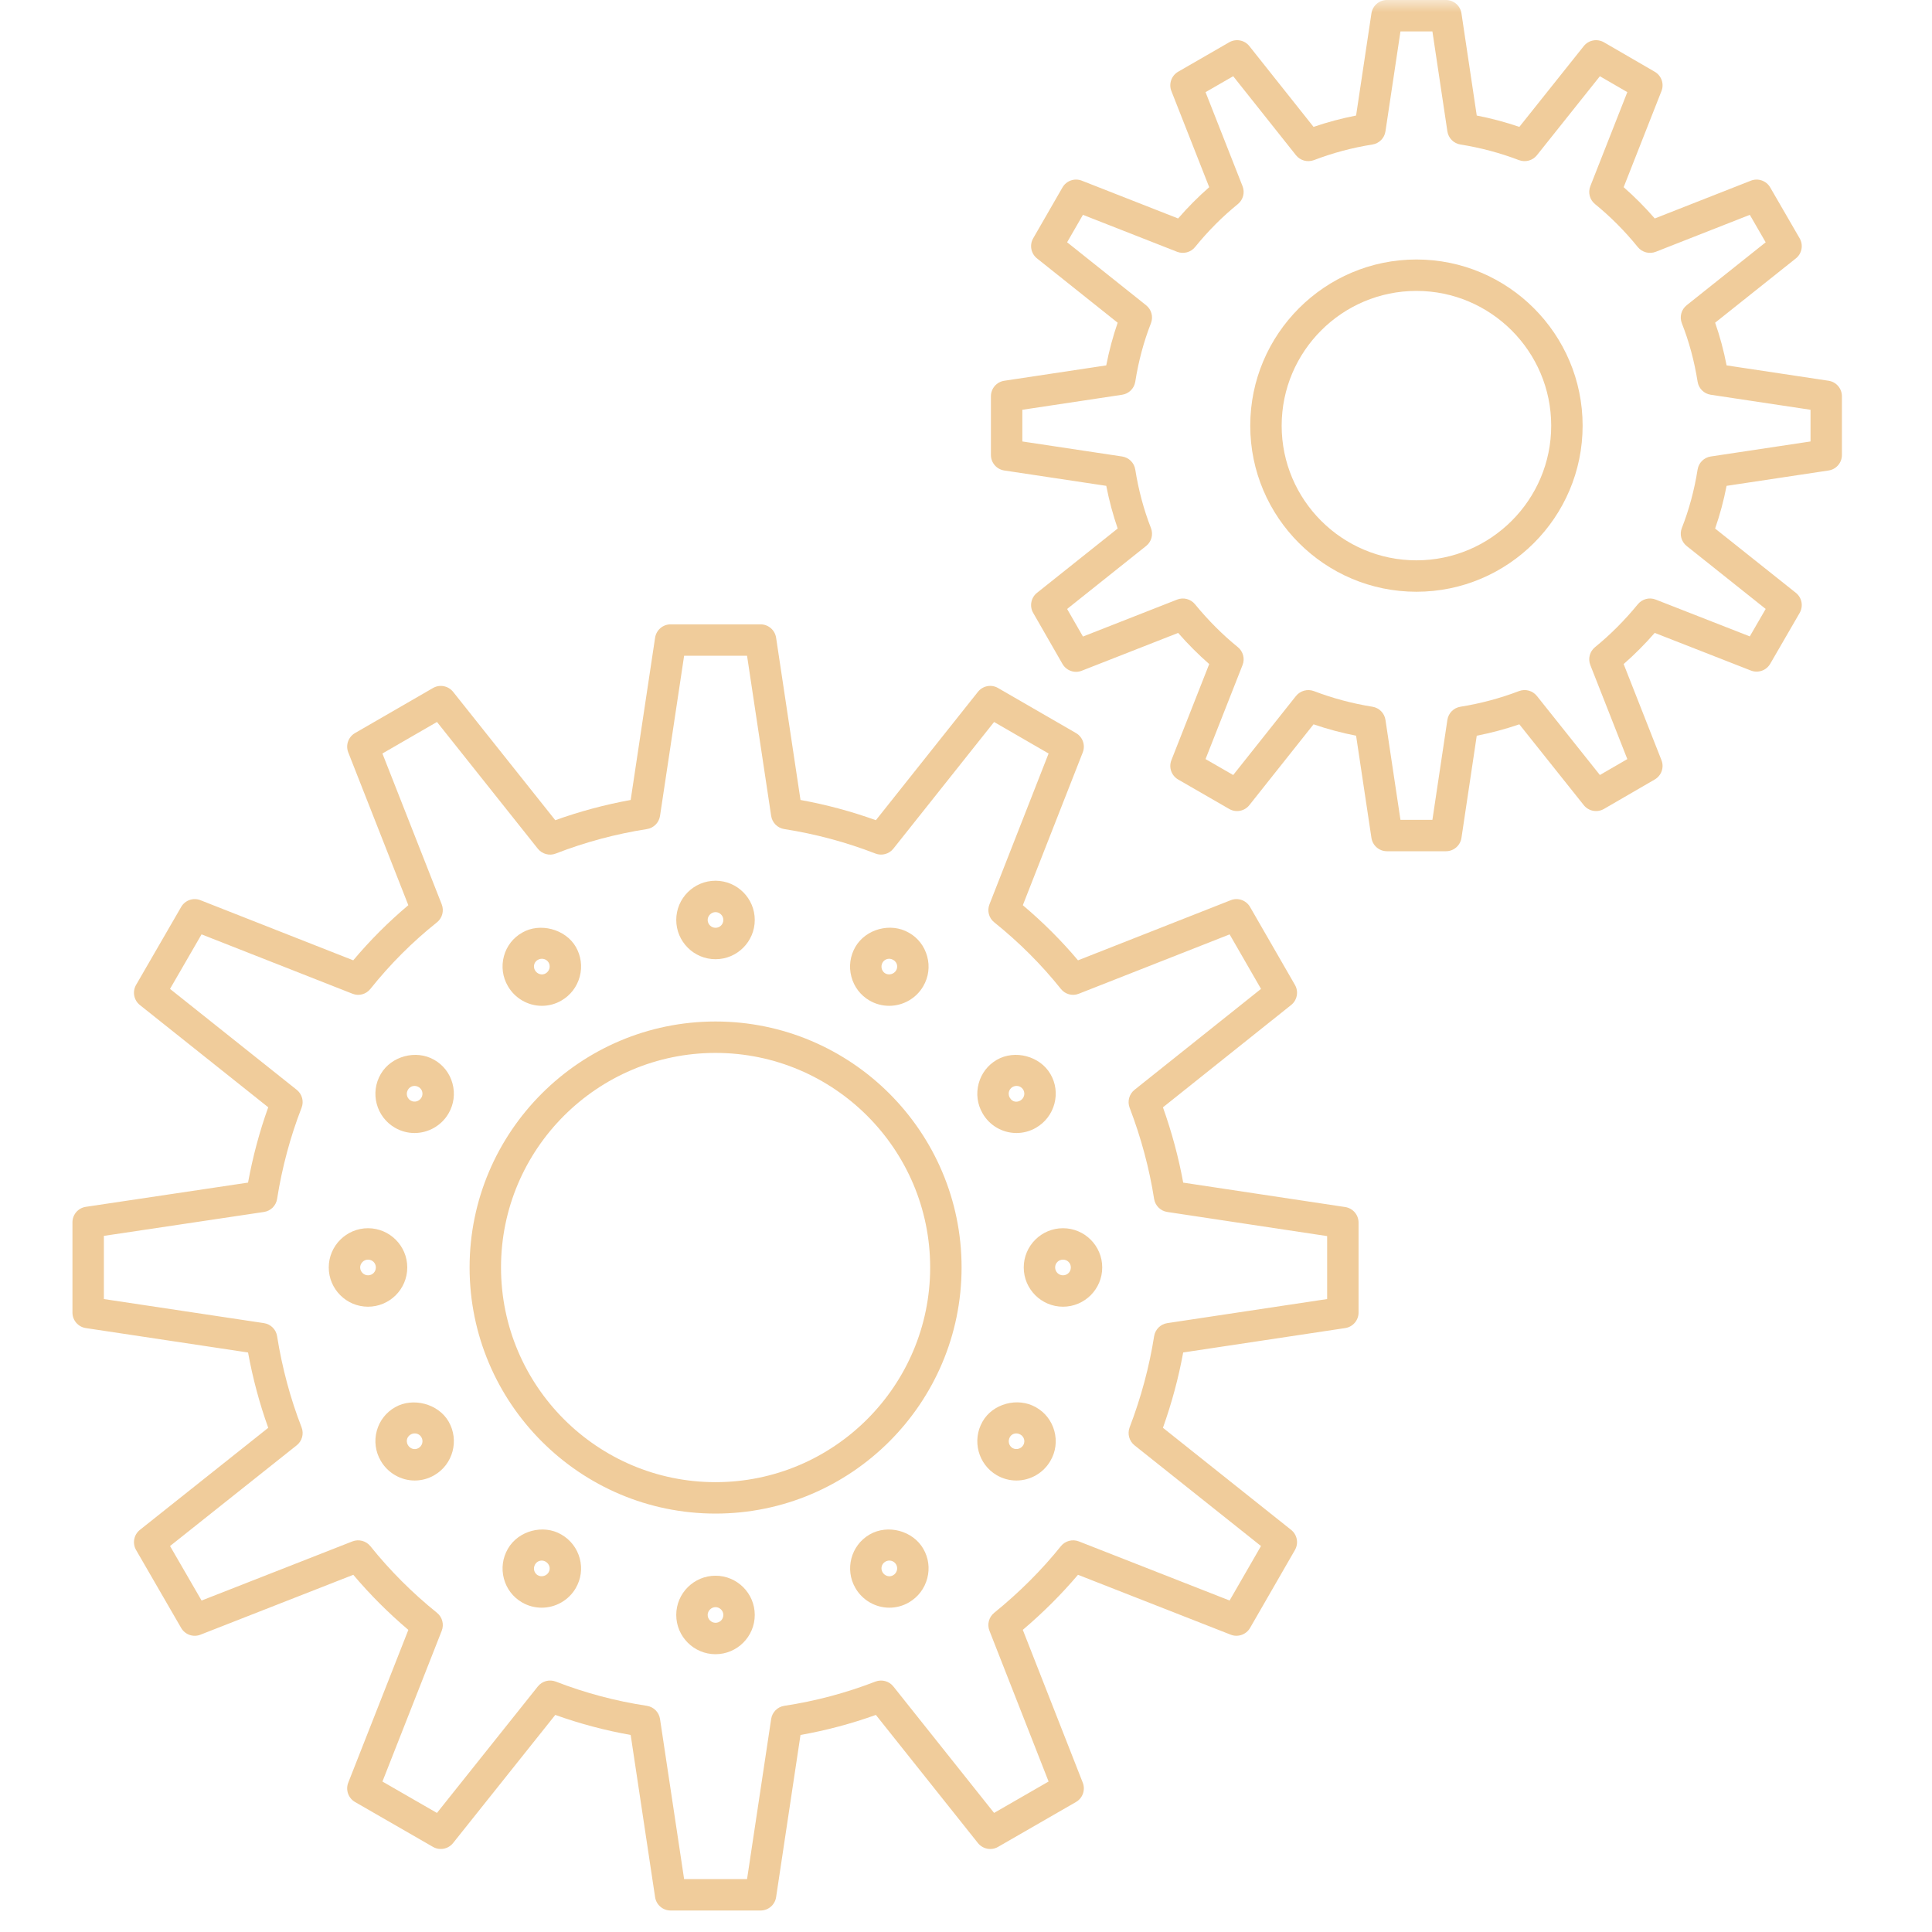 <svg width="80" height="80" viewBox="0 0 80 80" fill="none" xmlns="http://www.w3.org/2000/svg">
<g id="Rapid">
<mask id="mask0_0_2574" style="mask-type:alpha" maskUnits="userSpaceOnUse" x="0" y="0" width="80" height="80">
<rect id="Mask" width="80" height="80" fill="white"/>
</mask>
<g mask="url(#mask0_0_2574)">
<g id="Group 3">
<path id="Fill 270" fill-rule="evenodd" clip-rule="evenodd" d="M29.628 43.599C24.73 43.599 20.746 47.584 20.746 52.482C20.746 57.385 24.73 61.373 29.628 61.373C34.529 61.373 38.516 57.385 38.516 52.482C38.516 47.584 34.529 43.599 29.628 43.599ZM29.628 62.674C24.014 62.674 19.445 58.102 19.445 52.482C19.445 46.867 24.014 42.298 29.628 42.298C35.246 42.298 39.817 46.867 39.817 52.482C39.817 58.102 35.246 62.674 29.628 62.674ZM28.328 77.81H30.934L31.932 71.18C31.974 70.897 32.196 70.676 32.478 70.634C33.765 70.439 35.033 70.102 36.248 69.631C36.515 69.531 36.815 69.609 36.992 69.832L41.163 75.069L43.42 73.769L40.971 67.526C40.868 67.263 40.946 66.963 41.166 66.784C42.206 65.94 43.136 65.012 43.929 64.024C44.106 63.803 44.41 63.723 44.673 63.826L50.915 66.274L52.215 64.018L46.977 59.847C46.757 59.67 46.675 59.37 46.775 59.106C47.249 57.867 47.59 56.597 47.79 55.329C47.834 55.049 48.055 54.83 48.335 54.788L54.954 53.791V51.184L48.335 50.185C48.054 50.143 47.833 49.923 47.789 49.643C47.592 48.384 47.251 47.113 46.775 45.867C46.675 45.603 46.756 45.304 46.977 45.128L52.216 40.948L50.916 38.691L44.674 41.147C44.408 41.256 44.105 41.172 43.928 40.948C43.128 39.946 42.2 39.019 41.17 38.192C40.947 38.015 40.867 37.713 40.971 37.448L43.42 31.201L41.163 29.896L36.992 35.142C36.815 35.364 36.511 35.447 36.248 35.343C35.042 34.874 33.772 34.533 32.474 34.33C32.194 34.286 31.974 34.065 31.932 33.784L30.934 27.154H28.328L27.33 33.784C27.288 34.064 27.068 34.286 26.788 34.33C25.488 34.533 24.219 34.875 23.015 35.343C22.754 35.448 22.448 35.366 22.27 35.143L18.094 29.895L15.835 31.201L18.291 37.447C18.395 37.714 18.314 38.017 18.091 38.194C17.081 38.998 16.154 39.925 15.338 40.948C15.16 41.172 14.859 41.256 14.592 41.147L8.346 38.69L7.04 40.948L12.287 45.127C12.51 45.305 12.591 45.606 12.487 45.871C12.02 47.072 11.68 48.342 11.474 49.644C11.431 49.924 11.21 50.143 10.929 50.185L4.301 51.175V53.791L10.93 54.788C11.21 54.83 11.431 55.049 11.474 55.329C11.682 56.639 12.023 57.908 12.487 59.102C12.591 59.368 12.51 59.669 12.286 59.847L7.041 64.018L8.347 66.275L14.593 63.826C14.856 63.723 15.158 63.803 15.337 64.024C16.147 65.034 17.075 65.962 18.095 66.783C18.315 66.961 18.395 67.263 18.291 67.527L15.836 73.77L18.093 75.07L22.271 69.832C22.449 69.608 22.749 69.53 23.015 69.631C24.227 70.102 25.496 70.439 26.784 70.634C27.066 70.677 27.288 70.897 27.33 71.18L28.328 77.81ZM31.494 79.11H27.768C27.447 79.11 27.174 78.875 27.126 78.557L26.115 71.841C25.054 71.653 24.008 71.375 22.993 71.011L18.761 76.317C18.56 76.568 18.206 76.636 17.929 76.476L14.701 74.617C14.422 74.456 14.303 74.115 14.421 73.815L16.909 67.49C16.085 66.792 15.32 66.027 14.629 65.209L8.301 67.689C8.003 67.808 7.662 67.688 7.501 67.409L5.635 64.183C5.474 63.904 5.541 63.549 5.793 63.349L11.107 59.123C10.747 58.122 10.467 57.076 10.271 56.004L3.554 54.993C3.235 54.945 3 54.672 3 54.351V50.614C3 50.292 3.236 50.019 3.555 49.972L10.271 48.969C10.466 47.9 10.746 46.855 11.107 45.85L5.792 41.616C5.54 41.415 5.474 41.061 5.635 40.782L7.501 37.556C7.662 37.276 8.004 37.157 8.302 37.276L14.627 39.765C15.323 38.936 16.088 38.172 16.908 37.482L14.421 31.156C14.303 30.856 14.422 30.517 14.7 30.355L17.928 28.49C18.206 28.328 18.56 28.396 18.762 28.647L22.993 33.963C24.001 33.6 25.047 33.319 26.115 33.125L27.126 26.407C27.174 26.089 27.447 25.853 27.768 25.853H31.494C31.815 25.853 32.089 26.089 32.137 26.407L33.147 33.125C34.214 33.318 35.261 33.6 36.268 33.963L40.494 28.648C40.694 28.395 41.052 28.327 41.328 28.49L44.555 30.355C44.833 30.516 44.952 30.856 44.835 31.155L42.353 37.483C43.185 38.185 43.951 38.949 44.638 39.765L50.961 37.276C51.259 37.156 51.601 37.276 51.763 37.557L53.621 40.783C53.781 41.061 53.714 41.415 53.463 41.615L48.155 45.852C48.522 46.882 48.803 47.928 48.994 48.97L55.701 49.981C56.019 50.029 56.255 50.303 56.255 50.624V54.351C56.255 54.672 56.019 54.945 55.701 54.993L48.993 56.003C48.802 57.05 48.52 58.096 48.155 59.122L53.463 63.349C53.714 63.549 53.781 63.903 53.621 64.182L51.763 67.408C51.601 67.687 51.258 67.806 50.962 67.689L44.637 65.209C43.955 66.014 43.189 66.777 42.352 67.489L44.835 73.816C44.952 74.116 44.833 74.456 44.554 74.617L41.327 76.476C41.051 76.637 40.696 76.568 40.494 76.317L36.268 71.011C35.254 71.375 34.208 71.653 33.147 71.841L32.137 78.557C32.089 78.875 31.815 79.11 31.494 79.11Z" fill="#F0CC9B"/>
<path id="Fill 271" fill-rule="evenodd" clip-rule="evenodd" d="M29.628 37.769C29.454 37.769 29.303 37.92 29.303 38.093C29.303 38.269 29.451 38.418 29.628 38.418C29.809 38.418 29.952 38.275 29.952 38.093C29.952 37.917 29.804 37.769 29.628 37.769ZM29.628 39.719C28.731 39.719 28.002 38.989 28.002 38.093C28.002 37.197 28.731 36.469 29.628 36.469C30.523 36.469 31.253 37.197 31.253 38.093C31.253 38.989 30.523 39.719 29.628 39.719Z" fill="#F0CC9B"/>
<path id="Fill 272" fill-rule="evenodd" clip-rule="evenodd" d="M36.819 39.701C36.705 39.701 36.602 39.76 36.545 39.859C36.5 39.936 36.488 40.025 36.511 40.11C36.523 40.159 36.559 40.249 36.659 40.307C36.809 40.394 37.017 40.335 37.106 40.184C37.165 40.083 37.151 39.988 37.139 39.94C37.126 39.894 37.089 39.806 36.991 39.751C36.931 39.716 36.876 39.701 36.819 39.701ZM36.818 41.649C36.534 41.649 36.254 41.574 36.008 41.432C35.631 41.214 35.363 40.861 35.253 40.44C35.142 40.02 35.202 39.583 35.42 39.207C35.852 38.464 36.884 38.186 37.636 38.622C38.005 38.828 38.277 39.177 38.392 39.599C38.508 40.02 38.45 40.46 38.23 40.837C37.941 41.337 37.399 41.649 36.818 41.649Z" fill="#F0CC9B"/>
<path id="Fill 273" fill-rule="evenodd" clip-rule="evenodd" d="M42.093 44.966C42.034 44.966 41.978 44.981 41.926 45.012C41.829 45.067 41.793 45.155 41.78 45.202C41.766 45.251 41.754 45.349 41.811 45.449C41.925 45.651 42.119 45.646 42.247 45.573C42.326 45.527 42.382 45.455 42.404 45.369C42.417 45.321 42.43 45.227 42.373 45.128C42.313 45.025 42.21 44.966 42.093 44.966ZM42.09 46.916C41.507 46.916 40.967 46.601 40.682 46.093C40.469 45.723 40.411 45.284 40.525 44.864C40.638 44.445 40.905 44.098 41.278 43.884C42.025 43.453 43.067 43.73 43.498 44.477C43.714 44.848 43.772 45.283 43.661 45.702C43.549 46.124 43.278 46.477 42.9 46.697C42.654 46.84 42.374 46.916 42.09 46.916Z" fill="#F0CC9B"/>
<path id="Fill 274" fill-rule="evenodd" clip-rule="evenodd" d="M44.016 52.159C43.834 52.159 43.691 52.301 43.691 52.482C43.691 52.662 43.837 52.808 44.016 52.808C44.198 52.808 44.341 52.665 44.341 52.482C44.341 52.301 44.198 52.159 44.016 52.159ZM44.016 54.108C43.12 54.108 42.391 53.379 42.391 52.482C42.391 51.587 43.12 50.858 44.016 50.858C44.912 50.858 45.641 51.587 45.641 52.482C45.641 53.379 44.912 54.108 44.016 54.108Z" fill="#F0CC9B"/>
<path id="Fill 275" fill-rule="evenodd" clip-rule="evenodd" d="M42.083 59.355C41.969 59.355 41.869 59.412 41.816 59.508C41.724 59.668 41.776 59.873 41.929 59.962C42.082 60.049 42.285 59.99 42.371 59.84C42.431 59.737 42.417 59.643 42.404 59.595C42.391 59.548 42.354 59.46 42.256 59.405C42.196 59.37 42.141 59.355 42.083 59.355ZM42.087 61.305C41.803 61.305 41.521 61.229 41.274 61.085C40.503 60.636 40.239 59.64 40.685 58.865C41.101 58.125 42.142 57.836 42.9 58.275C43.271 58.483 43.544 58.832 43.658 59.253C43.773 59.674 43.716 60.113 43.496 60.49C43.208 60.991 42.668 61.305 42.087 61.305Z" fill="#F0CC9B"/>
<path id="Fill 276" fill-rule="evenodd" clip-rule="evenodd" d="M36.825 64.62C36.766 64.62 36.711 64.636 36.659 64.666C36.505 64.756 36.454 64.948 36.544 65.103C36.633 65.257 36.83 65.318 36.981 65.229C37.06 65.184 37.116 65.111 37.139 65.024C37.151 64.977 37.164 64.882 37.107 64.783C37.048 64.681 36.943 64.62 36.825 64.62ZM36.827 66.571C36.249 66.571 35.71 66.259 35.42 65.756C34.972 64.985 35.234 63.991 36.006 63.542C36.763 63.102 37.801 63.385 38.231 64.131C38.448 64.503 38.507 64.939 38.395 65.358C38.283 65.78 38.013 66.134 37.635 66.353C37.39 66.496 37.11 66.571 36.827 66.571Z" fill="#F0CC9B"/>
<path id="Fill 277" fill-rule="evenodd" clip-rule="evenodd" d="M29.628 66.548C29.454 66.548 29.303 66.698 29.303 66.871C29.303 67.048 29.451 67.196 29.628 67.196C29.809 67.196 29.952 67.054 29.952 66.871C29.952 66.695 29.804 66.548 29.628 66.548ZM29.628 68.497C28.731 68.497 28.002 67.768 28.002 66.871C28.002 65.976 28.731 65.247 29.628 65.247C30.523 65.247 31.253 65.976 31.253 66.871C31.253 67.768 30.523 68.497 29.628 68.497Z" fill="#F0CC9B"/>
<path id="Fill 278" fill-rule="evenodd" clip-rule="evenodd" d="M22.432 64.62C22.317 64.62 22.215 64.681 22.156 64.781C22.111 64.859 22.099 64.949 22.121 65.033C22.134 65.082 22.17 65.171 22.27 65.228C22.421 65.316 22.63 65.257 22.718 65.105C22.772 65.011 22.766 64.925 22.751 64.868C22.728 64.783 22.673 64.712 22.594 64.666C22.541 64.636 22.487 64.62 22.432 64.62ZM22.43 66.571C22.145 66.571 21.864 66.496 21.618 66.353C21.243 66.136 20.975 65.786 20.865 65.367C20.753 64.946 20.812 64.507 21.032 64.129C21.461 63.383 22.498 63.102 23.247 63.543C23.624 63.761 23.895 64.113 24.007 64.534C24.117 64.95 24.058 65.385 23.842 65.758C23.553 66.259 23.011 66.571 22.43 66.571Z" fill="#F0CC9B"/>
<path id="Fill 279" fill-rule="evenodd" clip-rule="evenodd" d="M17.172 59.355C17.113 59.355 17.058 59.37 17.008 59.399C16.904 59.458 16.869 59.542 16.856 59.588C16.843 59.637 16.83 59.733 16.89 59.836C16.979 59.992 17.172 60.052 17.329 59.962C17.487 59.87 17.541 59.67 17.45 59.514C17.393 59.414 17.289 59.355 17.172 59.355ZM17.173 61.305C16.597 61.305 16.057 60.992 15.766 60.489C15.545 60.109 15.487 59.668 15.602 59.246C15.716 58.828 15.986 58.482 16.362 58.27C17.088 57.852 18.147 58.117 18.577 58.865C19.024 59.642 18.758 60.639 17.981 61.087C17.736 61.229 17.456 61.305 17.173 61.305Z" fill="#F0CC9B"/>
<path id="Fill 280" fill-rule="evenodd" clip-rule="evenodd" d="M15.238 52.159C15.062 52.159 14.914 52.307 14.914 52.482C14.914 52.659 15.062 52.808 15.238 52.808C15.421 52.808 15.563 52.665 15.563 52.482C15.563 52.301 15.421 52.159 15.238 52.159ZM15.238 54.108C14.343 54.108 13.613 53.379 13.613 52.482C13.613 51.587 14.343 50.858 15.238 50.858C16.135 50.858 16.864 51.587 16.864 52.482C16.864 53.379 16.135 54.108 15.238 54.108Z" fill="#F0CC9B"/>
<path id="Fill 281" fill-rule="evenodd" clip-rule="evenodd" d="M17.166 44.966C17.052 44.966 16.949 45.026 16.89 45.128C16.846 45.203 16.834 45.292 16.856 45.376C16.869 45.424 16.905 45.514 17.007 45.572C17.164 45.665 17.364 45.601 17.45 45.45C17.509 45.349 17.495 45.253 17.482 45.204C17.47 45.156 17.433 45.069 17.336 45.014C17.279 44.981 17.224 44.966 17.166 44.966ZM17.164 46.916C16.88 46.916 16.599 46.84 16.352 46.696C15.979 46.479 15.711 46.129 15.599 45.709C15.488 45.289 15.547 44.851 15.766 44.474C16.199 43.728 17.231 43.454 17.98 43.885C18.352 44.096 18.623 44.443 18.736 44.862C18.851 45.283 18.794 45.723 18.576 46.1C18.287 46.602 17.746 46.916 17.164 46.916Z" fill="#F0CC9B"/>
<path id="Fill 282" fill-rule="evenodd" clip-rule="evenodd" d="M22.437 39.701C22.378 39.701 22.322 39.716 22.27 39.746C22.169 39.803 22.134 39.887 22.122 39.932C22.108 39.98 22.095 40.078 22.155 40.181C22.245 40.337 22.444 40.395 22.592 40.308C22.672 40.262 22.726 40.189 22.75 40.103C22.763 40.055 22.776 39.959 22.718 39.859C22.66 39.76 22.556 39.701 22.437 39.701ZM22.437 41.649C21.86 41.649 21.321 41.337 21.031 40.834C20.81 40.456 20.752 40.014 20.867 39.59C20.981 39.172 21.251 38.826 21.627 38.616C22.349 38.195 23.41 38.463 23.843 39.207C24.059 39.582 24.118 40.019 24.006 40.439C23.893 40.861 23.622 41.214 23.243 41.433C23.001 41.574 22.721 41.649 22.437 41.649Z" fill="#F0CC9B"/>
<path id="Fill 283" fill-rule="evenodd" clip-rule="evenodd" d="M58.651 12.046C55.574 12.046 53.071 14.55 53.071 17.627C53.071 20.701 55.574 23.202 58.651 23.202C61.728 23.202 64.232 20.701 64.232 17.627C64.232 14.55 61.728 12.046 58.651 12.046ZM58.651 24.503C54.857 24.503 51.77 21.418 51.77 17.627C51.77 13.832 54.857 10.745 58.651 10.745C62.446 10.745 65.533 13.832 65.533 17.627C65.533 21.418 62.446 24.503 58.651 24.503ZM57.99 33.947H59.313L59.933 29.809C59.975 29.528 60.194 29.308 60.474 29.264C61.297 29.133 62.113 28.916 62.899 28.616C63.163 28.517 63.462 28.597 63.639 28.818L66.248 32.091L67.384 31.433L65.852 27.539C65.748 27.275 65.827 26.975 66.048 26.796C66.678 26.284 67.274 25.687 67.82 25.02C67.999 24.803 68.297 24.723 68.56 24.827L72.455 26.352L73.113 25.215L69.842 22.609C69.618 22.431 69.537 22.128 69.642 21.862C69.939 21.108 70.159 20.294 70.294 19.443C70.338 19.163 70.558 18.944 70.839 18.902L74.97 18.28V16.968L70.839 16.346C70.558 16.304 70.338 16.085 70.294 15.805C70.159 14.951 69.939 14.138 69.642 13.387C69.537 13.121 69.618 12.817 69.842 12.639L73.113 10.033L72.456 8.896L68.56 10.427C68.299 10.528 67.997 10.451 67.818 10.231C67.278 9.565 66.682 8.967 66.048 8.452C65.827 8.273 65.748 7.973 65.852 7.709L67.384 3.815L66.248 3.157L63.639 6.429C63.462 6.651 63.161 6.728 62.899 6.631C62.12 6.333 61.305 6.116 60.474 5.984C60.194 5.94 59.975 5.72 59.933 5.439L59.313 1.301H57.99L57.369 5.439C57.327 5.72 57.108 5.94 56.828 5.984C55.997 6.116 55.182 6.333 54.405 6.631C54.138 6.728 53.841 6.649 53.664 6.428L51.064 3.156L49.919 3.816L51.451 7.709C51.556 7.973 51.476 8.273 51.256 8.452C50.62 8.967 50.024 9.565 49.485 10.23C49.307 10.45 49.004 10.527 48.743 10.427L44.842 8.896L44.187 10.032L47.458 12.64C47.681 12.817 47.762 13.119 47.658 13.385C47.361 14.141 47.143 14.954 47.009 15.805C46.965 16.085 46.744 16.304 46.464 16.346L42.333 16.968V18.28L46.464 18.902C46.744 18.944 46.965 19.163 47.009 19.443C47.143 20.291 47.361 21.105 47.658 21.864C47.762 22.13 47.681 22.432 47.458 22.608L44.187 25.216L44.843 26.358L48.743 24.827C49.004 24.725 49.304 24.802 49.483 25.021C50.028 25.687 50.625 26.284 51.256 26.796C51.476 26.975 51.556 27.275 51.451 27.539L49.919 31.432L51.064 32.092L53.664 28.819C53.842 28.598 54.143 28.519 54.404 28.616C55.188 28.915 56.005 29.133 56.828 29.264C57.108 29.308 57.327 29.528 57.369 29.809L57.99 33.947ZM59.873 35.248H57.431C57.109 35.248 56.836 35.013 56.788 34.694L56.153 30.464C55.557 30.348 54.968 30.19 54.391 29.993L51.733 33.339C51.533 33.591 51.178 33.658 50.9 33.498L48.785 32.278C48.506 32.117 48.387 31.776 48.505 31.477L50.071 27.497C49.622 27.104 49.191 26.673 48.784 26.208L44.795 27.773C44.498 27.893 44.154 27.771 43.994 27.491L42.782 25.379C42.622 25.101 42.689 24.747 42.94 24.548L46.281 21.885C46.085 21.317 45.927 20.726 45.808 20.118L41.586 19.482C41.267 19.435 41.032 19.161 41.032 18.84V16.408C41.032 16.087 41.267 15.813 41.586 15.766L45.807 15.13C45.926 14.52 46.084 13.93 46.28 13.363L42.94 10.7C42.689 10.5 42.622 10.146 42.782 9.868L43.994 7.763C44.154 7.483 44.496 7.363 44.795 7.481L48.783 9.046C49.187 8.58 49.619 8.146 50.071 7.751L48.505 3.771C48.387 3.472 48.506 3.131 48.785 2.97L50.9 1.75C51.179 1.591 51.534 1.657 51.733 1.909L54.391 5.254C54.965 5.058 55.555 4.9 56.153 4.784L56.788 0.554C56.836 0.235 57.109 0 57.431 0H59.873C60.195 0 60.468 0.235 60.516 0.554L61.149 4.784C61.748 4.9 62.339 5.058 62.913 5.254L65.581 1.908C65.781 1.657 66.136 1.591 66.415 1.751L68.519 2.971C68.797 3.132 68.916 3.472 68.798 3.771L67.232 7.751C67.684 8.146 68.115 8.58 68.52 9.046L72.501 7.481C72.798 7.364 73.14 7.483 73.301 7.762L74.519 9.867C74.681 10.145 74.614 10.5 74.362 10.701L71.02 13.362C71.218 13.928 71.376 14.519 71.495 15.13L75.717 15.766C76.035 15.813 76.27 16.087 76.27 16.408V18.84C76.27 19.161 76.035 19.435 75.717 19.482L71.494 20.118C71.376 20.727 71.217 21.319 71.019 21.886L74.362 24.547C74.614 24.748 74.681 25.102 74.519 25.382L73.301 27.486C73.14 27.763 72.802 27.882 72.501 27.766L68.518 26.207C68.112 26.673 67.682 27.103 67.232 27.497L68.798 31.477C68.916 31.776 68.797 32.116 68.519 32.277L66.415 33.497C66.136 33.657 65.782 33.591 65.581 33.34L62.913 29.993C62.335 30.19 61.745 30.348 61.149 30.464L60.516 34.694C60.468 35.013 60.195 35.248 59.873 35.248Z" fill="#F0CC9B"/>
</g>
</g>
</g>
</svg>
